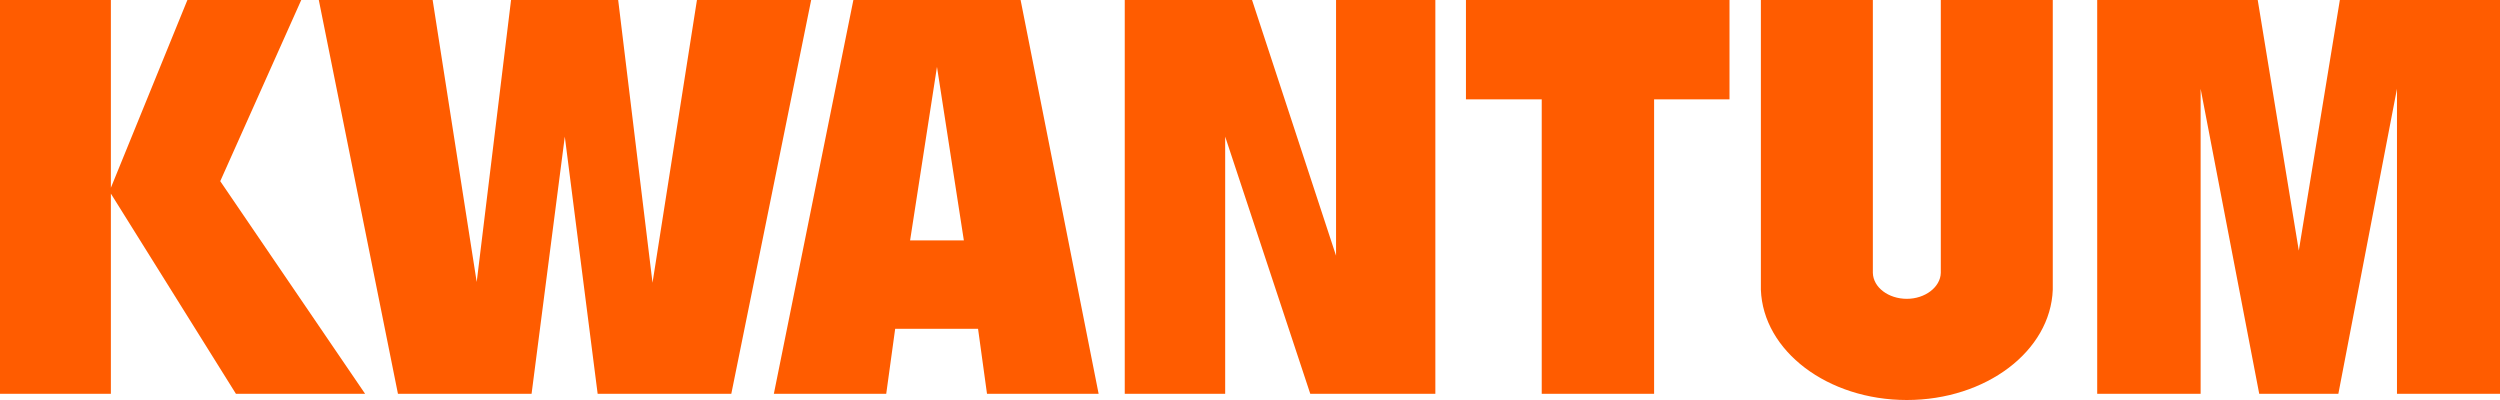 <svg width="100" height="16" viewBox="0 0 100 16" fill="none" xmlns="http://www.w3.org/2000/svg">
<g clip-path="url(#clip0_2143_45212)">
<path d="M27.878 0L26.101 11.31L24.727 0H22.697H22.443H20.442L19.068 11.28L17.306 0H12.752L15.918 15.752H21.263L22.592 5.465L23.906 15.752H29.252L32.447 0H27.878Z" fill="#FF5C00"/>
<path d="M44.99 15.752V0H50.082L53.442 10.228V0H57.414V15.752H52.411L49.007 5.465V15.752H44.99Z" fill="#FF5C00"/>
<path d="M93.594 0L91.952 10.024L90.309 0H83.888V15.752H88.025V3.551L90.369 15.752H93.534L95.879 3.551V15.752H100V0H93.594Z" fill="#FF5C00"/>
<path d="M77.632 0V10.915C77.617 11.485 77.005 11.953 76.273 11.953C75.541 11.953 74.929 11.499 74.914 10.915V0H70.435V11.587C70.524 14.042 73.107 16 76.273 16C79.439 16 82.022 14.042 82.111 11.587V0H77.632Z" fill="#FF5C00"/>
<path d="M40.824 0H34.135L30.954 15.752H35.449L35.807 13.151H39.122L39.48 15.752H43.945L40.824 0ZM36.404 9.615L37.479 2.674L38.554 9.615H36.404Z" fill="#FF5C00"/>
<path d="M69.18 0H58.638V3.974H61.669V15.752H66.164V3.974H69.18V0Z" fill="#FF5C00"/>
<path d="M4.435 7.744L9.437 15.752H14.604L8.81 7.247L12.05 0H7.496L4.435 7.511V0H0V15.752H4.435V7.744Z" fill="#FF5C00"/>
</g>
<defs>
<clipPath id="clip0_2143_45212">
<rect width="100" height="16" fill="white"/>
</clipPath>
</defs>
</svg>
